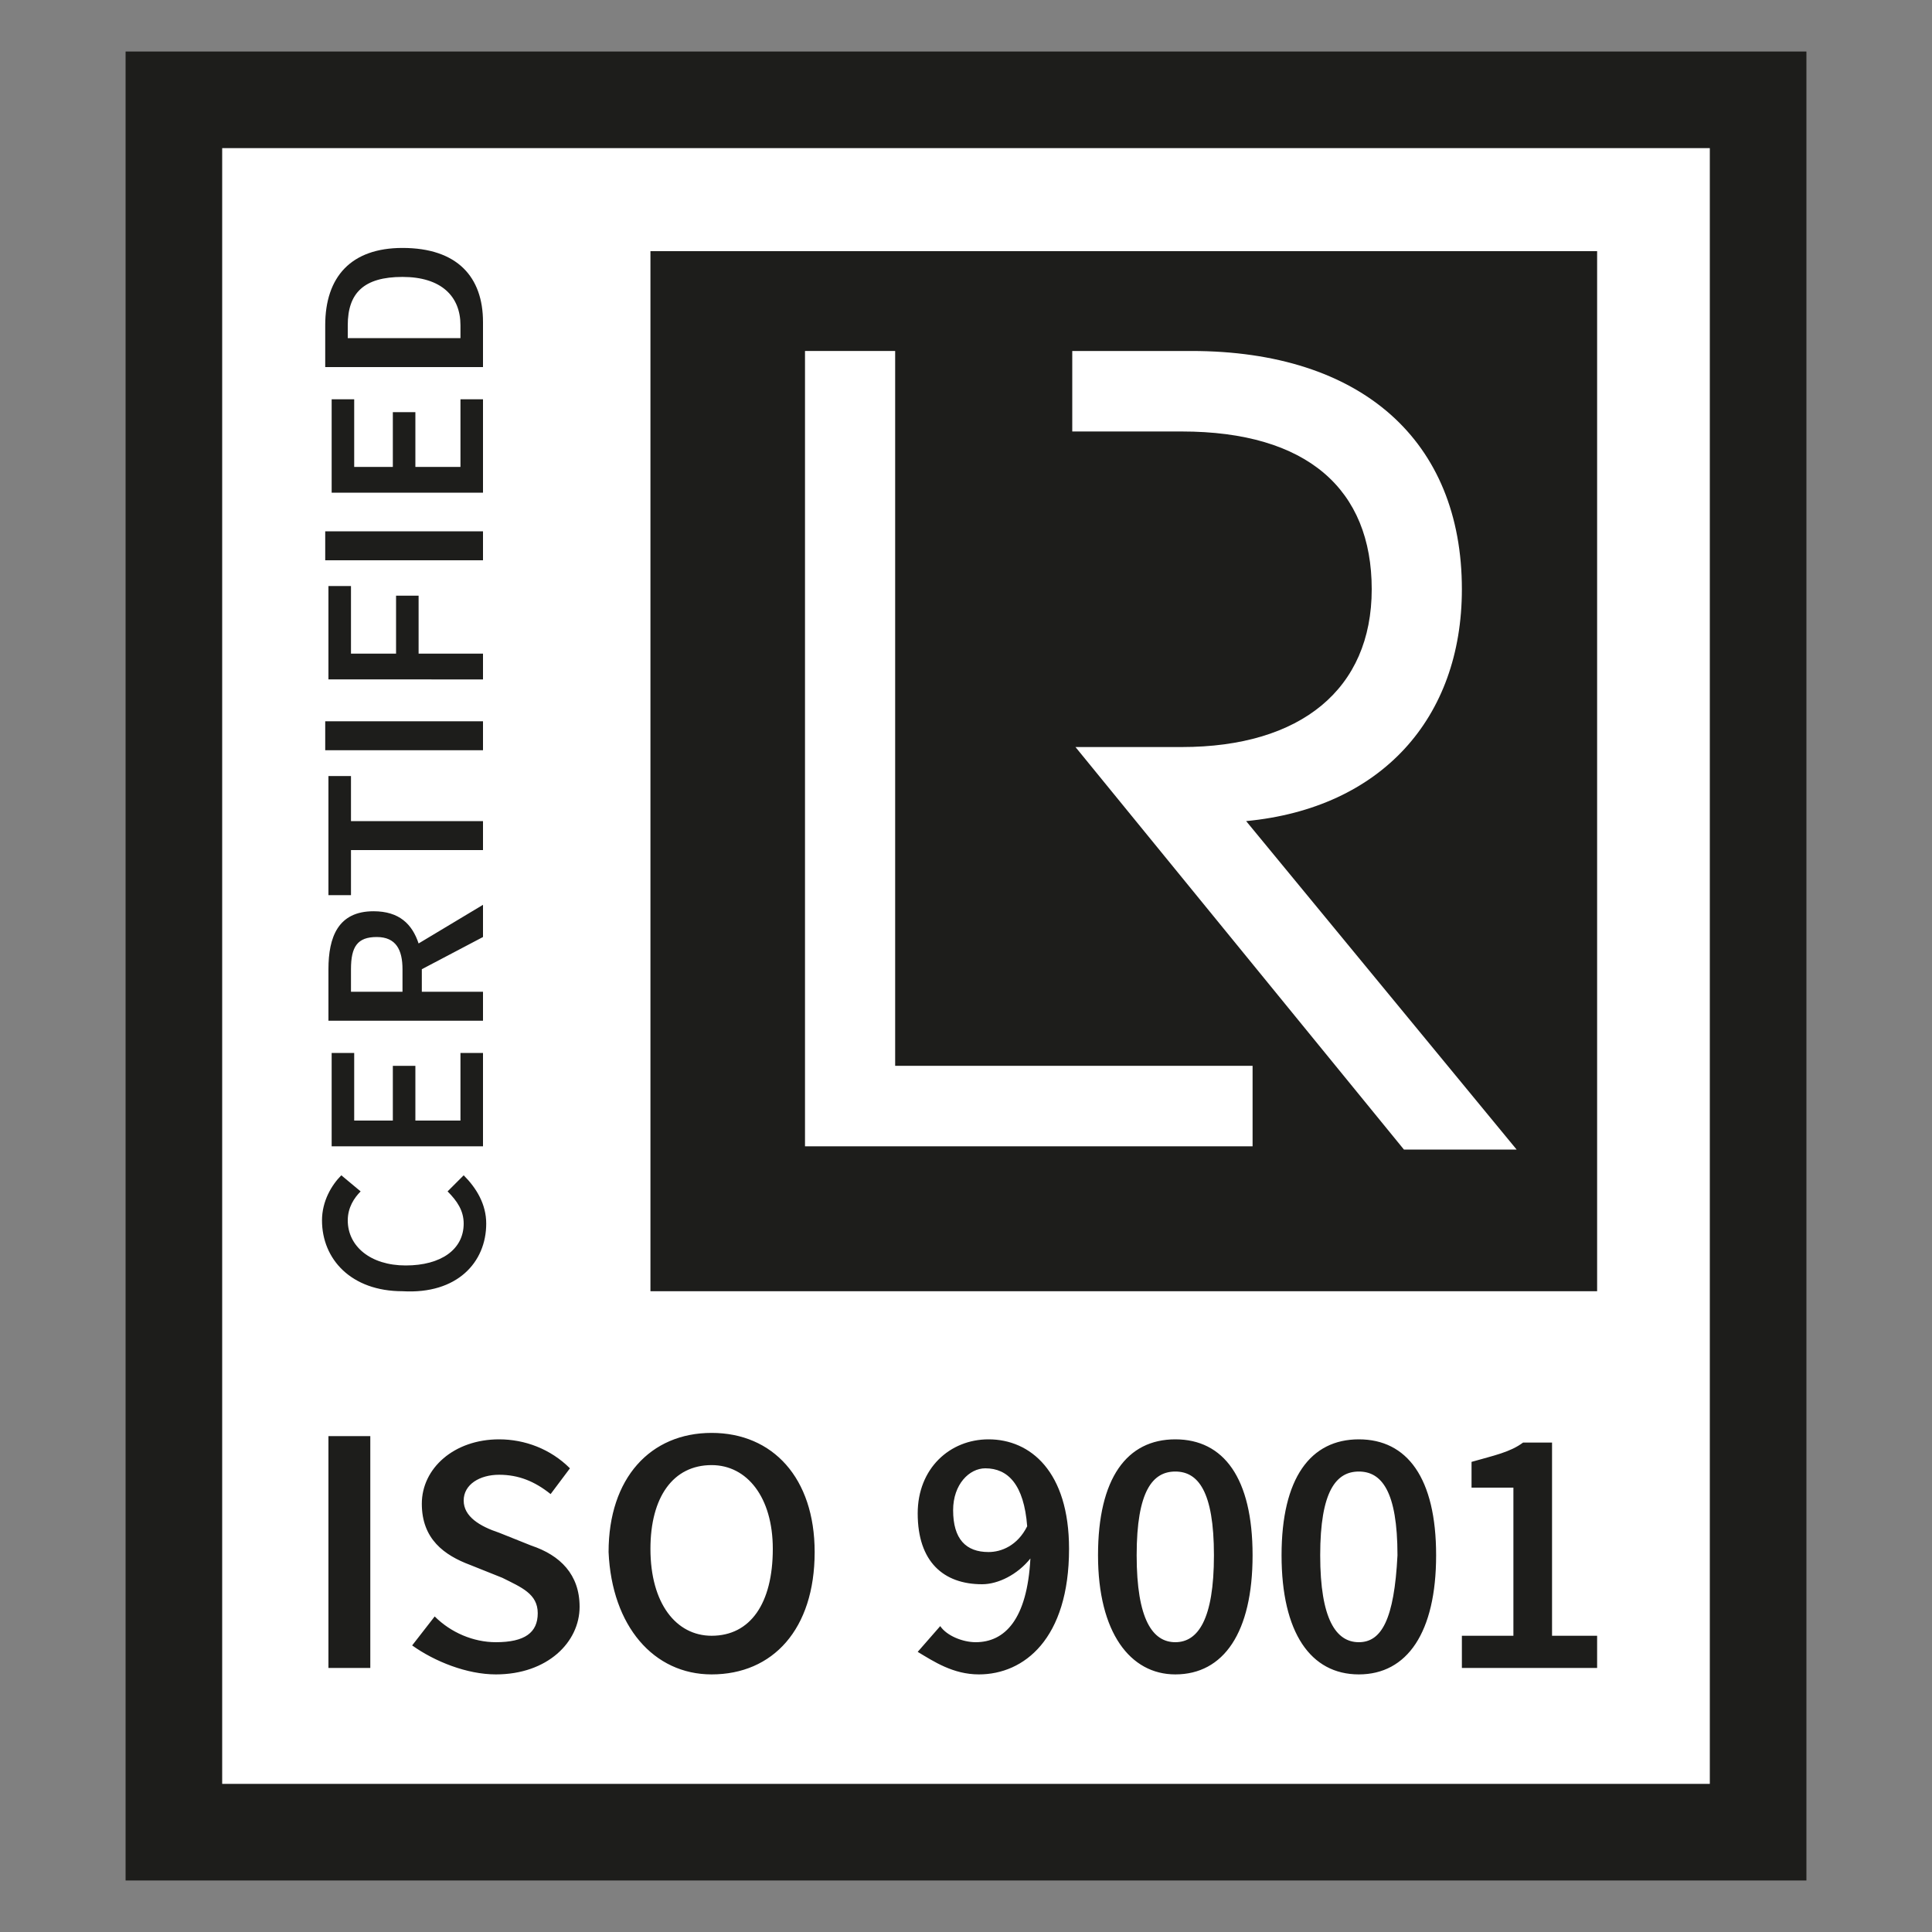 <?xml version="1.0" encoding="utf-8"?>
<!-- Generator: Adobe Illustrator 19.0.0, SVG Export Plug-In . SVG Version: 6.00 Build 0)  -->
<svg version="1.1" id="Calque_2" xmlns="http://www.w3.org/2000/svg" xmlns:xlink="http://www.w3.org/1999/xlink" x="0px" y="0px"
	 viewBox="0 0 60 60" style="enable-background:new 0 0 60 60;" xml:space="preserve">
<rect x="0" y="0" width="60" height="60" fill="#808080" stroke="none"/>
<style type="text/css">
	.st0{fill:#FFFFFF;}
	.st1{fill:none;stroke:#1D1D1B;stroke-width:3;stroke-miterlimit:10;}
	.st2{fill:#1D1D1B;}
</style>
<g>
	<polygon class="st0" points="54.6,56.9 5.4,56.9 5.4,3.1 54.6,3.1 54.6,56.9 	"/>
	<polygon class="st1" points="54.6,56.9 5.4,56.9 5.4,3.1 54.6,3.1 54.6,56.9 	"/>
	<path class="st2" d="M15.1,38c0-0.6-0.3-1.1-0.7-1.5l-0.5,0.5c0.3,0.3,0.5,0.6,0.5,1c0,0.8-0.7,1.3-1.8,1.3c-1.1,0-1.8-0.6-1.8-1.4
		c0-0.4,0.2-0.7,0.4-0.9l-0.6-0.5c-0.3,0.3-0.6,0.8-0.6,1.4c0,1.2,0.9,2.2,2.5,2.2C14.2,40.2,15.1,39.2,15.1,38L15.1,38z M15,35.7
		v-3h-0.7v2.1h-1.4v-1.7h-0.7v1.7h-1.2v-2.1h-0.7v2.9H15L15,35.7z M15,31.7v-0.9h-1.9v-0.7l1.9-1v-1l-2,1.2c-0.2-0.6-0.6-1-1.4-1
		c-1.1,0-1.4,0.8-1.4,1.8v1.6H15L15,31.7z M12.5,30.8h-1.6v-0.7c0-0.7,0.2-1,0.8-1c0.6,0,0.8,0.4,0.8,1V30.8L12.5,30.8z M15,26.4
		v-0.9h-4.1v-1.4h-0.7v3.7h0.7v-1.4H15L15,26.4z M15,23.3v-0.9h-4.9v0.9H15L15,23.3z M15,21.2v-0.9h-2v-1.8h-0.7v1.8h-1.4v-2.1h-0.7
		v2.9H15L15,21.2z M15,17.4v-0.9h-4.9v0.9H15L15,17.4z M15,15.4v-3h-0.7v2.1h-1.4v-1.7h-0.7v1.7h-1.2v-2.1h-0.7v2.9H15L15,15.4z
		 M15,11.4V10c0-1.4-0.8-2.3-2.5-2.3c-1.6,0-2.4,0.9-2.4,2.4v1.3H15L15,11.4z M14.3,10.5h-3.5v-0.4c0-1,0.5-1.5,1.7-1.5
		c1.2,0,1.8,0.6,1.8,1.5V10.5L14.3,10.5z"/>
	<polygon class="st2" points="49.6,40.1 20.2,40.1 20.2,7.8 49.6,7.8 49.6,40.1 	"/>
	<polygon class="st0" points="38.9,33.1 27.8,33.1 27.8,10.9 25,10.9 25,35.6 38.9,35.6 38.9,33.1 	"/>
	<path class="st0" d="M42.6,18.3c0,3.1-2.2,4.9-5.9,4.9h-3.3l10.2,12.5h3.5l-8.4-10.2c4.2-0.4,6.7-3.2,6.7-7.2
		c0-4.6-3.1-7.4-8.4-7.4h-3.7v2.5h3.4C40.6,13.4,42.6,15.2,42.6,18.3"/>
	<path class="st2" d="M10.2,51.8h1.3v-7.2h-1.3V51.8L10.2,51.8z M15.4,52c1.6,0,2.6-1,2.6-2.1c0-1-0.6-1.6-1.5-1.9l-1-0.4
		c-0.6-0.2-1.1-0.5-1.1-1c0-0.5,0.5-0.8,1.1-0.8c0.6,0,1.1,0.2,1.6,0.6l0.6-0.8c-0.6-0.6-1.4-0.9-2.2-0.9c-1.4,0-2.4,0.9-2.4,2
		c0,1.1,0.7,1.6,1.5,1.9l1,0.4c0.6,0.3,1.1,0.5,1.1,1.1c0,0.6-0.4,0.9-1.3,0.9c-0.7,0-1.4-0.3-1.9-0.8l-0.7,0.9
		C13.5,51.6,14.5,52,15.4,52L15.4,52z M22.1,52c1.9,0,3.2-1.4,3.2-3.8c0-2.3-1.3-3.7-3.2-3.7c-1.9,0-3.2,1.4-3.2,3.7
		C19,50.5,20.3,52,22.1,52L22.1,52z M22.1,50.8c-1.1,0-1.9-1-1.9-2.7c0-1.6,0.7-2.6,1.9-2.6c1.1,0,1.9,1,1.9,2.6
		C24,49.8,23.3,50.8,22.1,50.8L22.1,50.8z M30.7,48.2c-0.7,0-1.1-0.4-1.1-1.3c0-0.8,0.5-1.3,1-1.3c0.7,0,1.2,0.5,1.3,1.8
		C31.6,48,31.1,48.2,30.7,48.2L30.7,48.2z M30.4,52c1.4,0,2.8-1.1,2.8-3.9c0-2.4-1.2-3.4-2.5-3.4c-1.2,0-2.2,0.9-2.2,2.3
		c0,1.5,0.8,2.2,2,2.2c0.5,0,1.1-0.3,1.5-0.8c-0.1,1.9-0.8,2.6-1.7,2.6c-0.4,0-0.9-0.2-1.1-0.5l-0.7,0.8C29,51.6,29.6,52,30.4,52
		L30.4,52z M36.5,52c1.5,0,2.4-1.3,2.4-3.7c0-2.4-0.9-3.6-2.4-3.6c-1.5,0-2.4,1.2-2.4,3.6C34.1,50.7,35.1,52,36.5,52L36.5,52z
		 M36.5,51c-0.7,0-1.2-0.7-1.2-2.7c0-2,0.5-2.6,1.2-2.6c0.7,0,1.2,0.6,1.2,2.6C37.7,50.3,37.2,51,36.5,51L36.5,51z M42.2,52
		c1.5,0,2.4-1.3,2.4-3.7c0-2.4-0.9-3.6-2.4-3.6c-1.5,0-2.4,1.2-2.4,3.6C39.8,50.7,40.7,52,42.2,52L42.2,52z M42.2,51
		c-0.7,0-1.2-0.7-1.2-2.7c0-2,0.5-2.6,1.2-2.6c0.7,0,1.2,0.6,1.2,2.6C43.3,50.3,42.9,51,42.2,51L42.2,51z M45.4,51.8h4.2v-1h-1.4v-6
		h-0.9c-0.4,0.3-0.9,0.4-1.6,0.6v0.8h1.3v4.6h-1.6V51.8L45.4,51.8z"/>
</g>
</svg>

